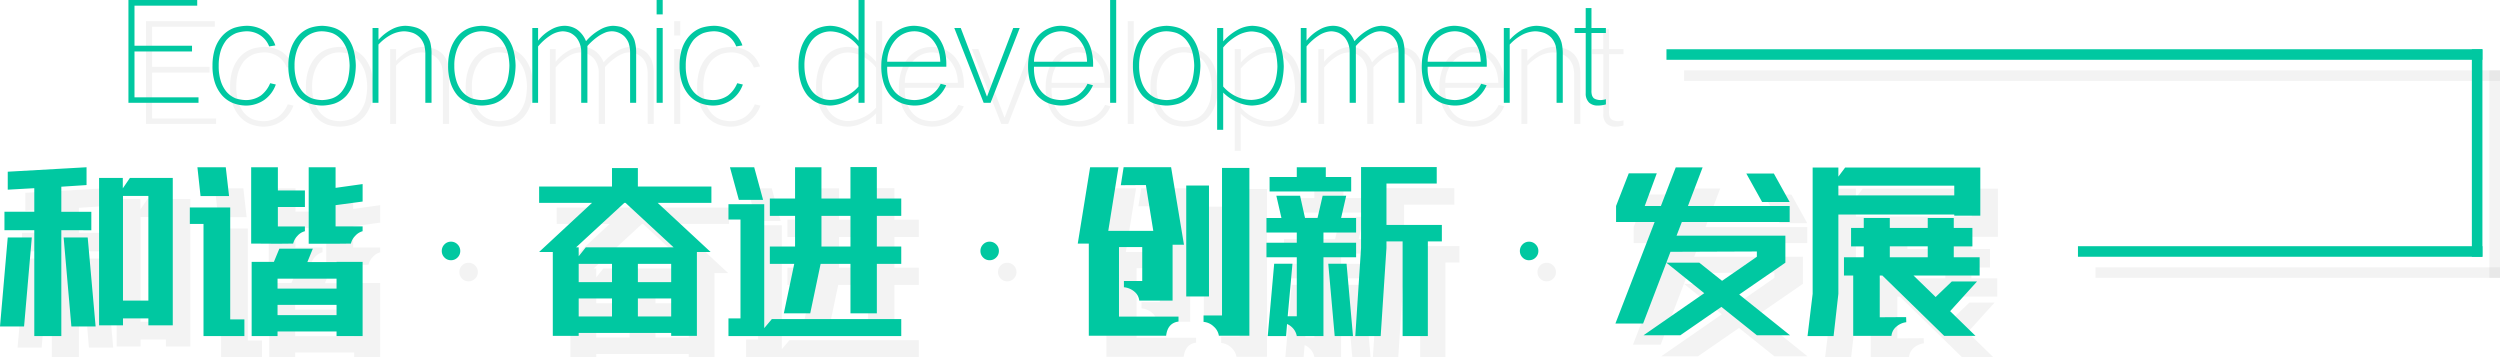 <svg xmlns="http://www.w3.org/2000/svg" width="710.827" height="101.551" viewBox="0 0 710.827 101.551">
  <g id="组_551" data-name="组 551" transform="translate(1429.827 466.003)">
    <path id="路径_604" data-name="路径 604" d="M3.69-28V1.23H23.616V-.328H5.412V-13.366H21.771v-1.64H5.412V-26.4H23.247V-28Zm23.9,18.737a15.1,15.1,0,0,0,.656,4.674A10.659,10.659,0,0,0,30.3-.9a8.4,8.4,0,0,0,3.362,2.3,11.012,11.012,0,0,0,3.4.615A9.2,9.2,0,0,0,42.312.41a8.968,8.968,0,0,0,3.28-4.387l-1.6-.369A8.49,8.49,0,0,1,41.369-.861,7.477,7.477,0,0,1,37.064.451,10.616,10.616,0,0,1,34.276,0a6.872,6.872,0,0,1-2.747-1.968,8.9,8.9,0,0,1-1.64-3.2,13.853,13.853,0,0,1-.533-4.1,14.244,14.244,0,0,1,.533-4.141,9.9,9.9,0,0,1,1.681-3.239A7.559,7.559,0,0,1,34.4-18.614a10.652,10.652,0,0,1,2.911-.492A7.093,7.093,0,0,1,41-18.081a6.649,6.649,0,0,1,2.706,3.28l1.763-.287a8.416,8.416,0,0,0-3.157-4.182,9.461,9.461,0,0,0-5-1.394,12.856,12.856,0,0,0-3.526.574,8.5,8.5,0,0,0-3.444,2.337,10.275,10.275,0,0,0-2.091,3.731A15.619,15.619,0,0,0,27.593-9.266Zm21.566-.082a15.619,15.619,0,0,0,.656,4.756A10.537,10.537,0,0,0,51.824-.861a8.934,8.934,0,0,0,3.4,2.3,12.856,12.856,0,0,0,3.526.574,12.856,12.856,0,0,0,3.526-.574,8.359,8.359,0,0,0,3.4-2.255,10.091,10.091,0,0,0,2.009-3.731,20.1,20.1,0,0,0,.656-4.8,18.627,18.627,0,0,0-.656-4.592,10.484,10.484,0,0,0-2.009-3.772,8.187,8.187,0,0,0-3.4-2.337,11.948,11.948,0,0,0-3.526-.615,11.948,11.948,0,0,0-3.526.615,8.37,8.37,0,0,0-3.4,2.419A10.537,10.537,0,0,0,49.815-13.9,14.448,14.448,0,0,0,49.159-9.348Zm1.763,0a12.544,12.544,0,0,1,.574-4.018,9.451,9.451,0,0,1,1.681-3.2,7.256,7.256,0,0,1,5.576-2.542,10.083,10.083,0,0,1,2.829.492,6.711,6.711,0,0,1,2.747,2.009,9.9,9.9,0,0,1,1.681,3.239,16.581,16.581,0,0,1,.574,4.018,18.726,18.726,0,0,1-.533,4.1,9.861,9.861,0,0,1-1.64,3.2A6.223,6.223,0,0,1,61.623-.041a10.2,10.2,0,0,1-2.87.492,10.2,10.2,0,0,1-2.87-.492A7.028,7.028,0,0,1,53.1-2.05a8.9,8.9,0,0,1-1.64-3.2A13.853,13.853,0,0,1,50.922-9.348ZM73.1-20.049V1.23h1.681V-15.334a13.217,13.217,0,0,1,3.731-2.87,8.632,8.632,0,0,1,3.526-.9,8.576,8.576,0,0,1,2.624.492,5.882,5.882,0,0,1,1.968,1.353,6.271,6.271,0,0,1,1.189,2.173A10.7,10.7,0,0,1,88.109-13V1.23h1.763V-13.243a13.634,13.634,0,0,0-.328-2.583,7.129,7.129,0,0,0-1.394-2.665,6.568,6.568,0,0,0-2.419-1.6,11.292,11.292,0,0,0-3.321-.574,8.478,8.478,0,0,0-3.731.943,13.722,13.722,0,0,0-3.895,3.034v-3.362Zm21.484,10.7a15.619,15.619,0,0,0,.656,4.756A10.537,10.537,0,0,0,97.252-.861a8.934,8.934,0,0,0,3.4,2.3,12.856,12.856,0,0,0,3.526.574,12.856,12.856,0,0,0,3.526-.574,8.359,8.359,0,0,0,3.4-2.255,10.091,10.091,0,0,0,2.009-3.731,20.1,20.1,0,0,0,.656-4.8,18.627,18.627,0,0,0-.656-4.592,10.484,10.484,0,0,0-2.009-3.772,8.187,8.187,0,0,0-3.4-2.337,11.948,11.948,0,0,0-3.526-.615,11.948,11.948,0,0,0-3.526.615,8.37,8.37,0,0,0-3.4,2.419A10.537,10.537,0,0,0,95.243-13.9,14.448,14.448,0,0,0,94.587-9.348Zm1.763,0a12.544,12.544,0,0,1,.574-4.018,9.451,9.451,0,0,1,1.681-3.2,7.256,7.256,0,0,1,5.576-2.542,10.083,10.083,0,0,1,2.829.492,6.711,6.711,0,0,1,2.747,2.009,9.9,9.9,0,0,1,1.681,3.239,16.58,16.58,0,0,1,.574,4.018,18.727,18.727,0,0,1-.533,4.1,9.861,9.861,0,0,1-1.64,3.2,6.223,6.223,0,0,1-2.788,2.009,10.2,10.2,0,0,1-2.87.492,10.2,10.2,0,0,1-2.87-.492A7.028,7.028,0,0,1,98.523-2.05a8.9,8.9,0,0,1-1.64-3.2A13.853,13.853,0,0,1,96.35-9.348Zm22.181-10.7V1.23h1.64V-14.8a15.224,15.224,0,0,1,3.485-3.116,7.059,7.059,0,0,1,3.526-1.189,6.329,6.329,0,0,1,2.132.451,5.767,5.767,0,0,1,1.722,1.312,6.47,6.47,0,0,1,1.394,4.059V1.23h1.763V-14.924a17.159,17.159,0,0,1,3.444-2.993,11.407,11.407,0,0,1,1.927-.943A6.308,6.308,0,0,1,141-19.106a5.235,5.235,0,0,1,3.731,1.476,5.661,5.661,0,0,1,1.189,1.886,9.155,9.155,0,0,1,.41,2.419V1.23h1.722V-13.489a11.962,11.962,0,0,0-.492-3.116,7.1,7.1,0,0,0-1.435-2.337,6.572,6.572,0,0,0-2.337-1.394,11.074,11.074,0,0,0-2.3-.328,7.806,7.806,0,0,0-3.731,1.107,14.5,14.5,0,0,0-3.936,3.239h-.041a7.392,7.392,0,0,0-2.583-3.321,6.425,6.425,0,0,0-3.649-1.025,7.863,7.863,0,0,0-3.813,1.148,12.047,12.047,0,0,0-3.567,3.075v-3.608Zm35.342,0V1.23H155.6V-20.049Zm0-7.954v4.1H155.6V-28Zm6.519,18.737a15.1,15.1,0,0,0,.656,4.674A10.658,10.658,0,0,0,163.1-.9a8.4,8.4,0,0,0,3.362,2.3,11.012,11.012,0,0,0,3.4.615,9.2,9.2,0,0,0,5.248-1.6,8.968,8.968,0,0,0,3.28-4.387l-1.6-.369a8.49,8.49,0,0,1-2.624,3.485A7.477,7.477,0,0,1,169.863.451,10.616,10.616,0,0,1,167.075,0a6.872,6.872,0,0,1-2.747-1.968,8.9,8.9,0,0,1-1.64-3.2,13.853,13.853,0,0,1-.533-4.1,14.244,14.244,0,0,1,.533-4.141,9.9,9.9,0,0,1,1.681-3.239,7.559,7.559,0,0,1,2.829-1.968,10.652,10.652,0,0,1,2.911-.492,7.093,7.093,0,0,1,3.69,1.025,6.649,6.649,0,0,1,2.706,3.28l1.763-.287a8.416,8.416,0,0,0-3.157-4.182,9.461,9.461,0,0,0-5-1.394,12.856,12.856,0,0,0-3.526.574,8.5,8.5,0,0,0-3.444,2.337,10.275,10.275,0,0,0-2.091,3.731A15.619,15.619,0,0,0,160.392-9.266Zm33.825-.082a15.533,15.533,0,0,0,.615,4.633,11.123,11.123,0,0,0,1.886,3.772,8.228,8.228,0,0,0,3.2,2.337,10.505,10.505,0,0,0,3.321.615A10.453,10.453,0,0,0,207.747.82a11.972,11.972,0,0,0,3.526-2.583V1.23H213V-28h-1.722v11.562A13.3,13.3,0,0,0,207.46-19.6a9.65,9.65,0,0,0-4.264-1.066,10.118,10.118,0,0,0-3.28.615,7.384,7.384,0,0,0-3.2,2.337,10.694,10.694,0,0,0-1.886,3.731A15.771,15.771,0,0,0,194.217-9.348ZM203.4.41a6.683,6.683,0,0,1-5.453-2.665,10.146,10.146,0,0,1-1.558-3.239,15.205,15.205,0,0,1-.492-3.854,13.484,13.484,0,0,1,.492-3.9,10.221,10.221,0,0,1,1.558-3.2,6.8,6.8,0,0,1,5.453-2.624,9.3,9.3,0,0,1,4.059,1.107,11.641,11.641,0,0,1,3.813,3.2V-3.4a10.864,10.864,0,0,1-3.9,2.87A10.473,10.473,0,0,1,203.4.41Zm14.35-9.676a15.923,15.923,0,0,0,.615,4.674,10.888,10.888,0,0,0,1.968,3.731,8.654,8.654,0,0,0,3.321,2.255,11.531,11.531,0,0,0,3.485.615A10.248,10.248,0,0,0,232.511.533a9.3,9.3,0,0,0,3.69-4.305l-1.558-.41A8.193,8.193,0,0,1,231.527-.7,9.452,9.452,0,0,1,227.14.451,10.136,10.136,0,0,1,224.393,0a7.019,7.019,0,0,1-2.788-1.886,8.658,8.658,0,0,1-1.681-3.075,12.633,12.633,0,0,1-.492-4.059h16.81v-1.066a15.526,15.526,0,0,0-.656-4.182,11.056,11.056,0,0,0-1.927-3.526,8.772,8.772,0,0,0-3.239-2.3,11.609,11.609,0,0,0-3.321-.574,8.686,8.686,0,0,0-6.724,3.157,12.333,12.333,0,0,0-1.968,3.813A15.241,15.241,0,0,0,217.751-9.266Zm1.681-1.189a9.665,9.665,0,0,1,2.419-6.273,7.154,7.154,0,0,1,5.248-2.378,6.842,6.842,0,0,1,5.166,2.337,9.54,9.54,0,0,1,1.681,2.87,12.283,12.283,0,0,1,.574,3.444ZM238.5-20.049,246.861,1.23h1.968l8.282-21.279h-1.845L247.845-.615h-.082l-7.421-19.434ZM259.489-9.266a15.923,15.923,0,0,0,.615,4.674,10.888,10.888,0,0,0,1.968,3.731,8.654,8.654,0,0,0,3.321,2.255,11.531,11.531,0,0,0,3.485.615A10.248,10.248,0,0,0,274.249.533a9.3,9.3,0,0,0,3.69-4.305l-1.558-.41A8.193,8.193,0,0,1,273.265-.7,9.452,9.452,0,0,1,268.878.451,10.136,10.136,0,0,1,266.131,0a7.019,7.019,0,0,1-2.788-1.886,8.659,8.659,0,0,1-1.681-3.075,12.633,12.633,0,0,1-.492-4.059h16.81v-1.066a15.525,15.525,0,0,0-.656-4.182,11.056,11.056,0,0,0-1.927-3.526,8.772,8.772,0,0,0-3.239-2.3,11.609,11.609,0,0,0-3.321-.574,8.686,8.686,0,0,0-6.724,3.157,12.333,12.333,0,0,0-1.968,3.813A15.241,15.241,0,0,0,259.489-9.266Zm1.681-1.189a9.665,9.665,0,0,1,2.419-6.273,7.154,7.154,0,0,1,5.248-2.378A6.842,6.842,0,0,1,274-16.769a9.54,9.54,0,0,1,1.681,2.87,12.284,12.284,0,0,1,.574,3.444ZM282.818-28V1.23h1.722V-28ZM289.3-9.348a15.62,15.62,0,0,0,.656,4.756,10.537,10.537,0,0,0,2.009,3.731,8.935,8.935,0,0,0,3.4,2.3,12.856,12.856,0,0,0,3.526.574,12.856,12.856,0,0,0,3.526-.574,8.359,8.359,0,0,0,3.4-2.255,10.091,10.091,0,0,0,2.009-3.731,20.1,20.1,0,0,0,.656-4.8,18.627,18.627,0,0,0-.656-4.592,10.484,10.484,0,0,0-2.009-3.772,8.187,8.187,0,0,0-3.4-2.337,11.948,11.948,0,0,0-3.526-.615,11.948,11.948,0,0,0-3.526.615,8.37,8.37,0,0,0-3.4,2.419,10.537,10.537,0,0,0-2.009,3.731A14.449,14.449,0,0,0,289.3-9.348Zm1.763,0a12.544,12.544,0,0,1,.574-4.018,9.451,9.451,0,0,1,1.681-3.2,7.256,7.256,0,0,1,5.576-2.542,10.083,10.083,0,0,1,2.829.492,6.711,6.711,0,0,1,2.747,2.009,9.9,9.9,0,0,1,1.681,3.239,16.582,16.582,0,0,1,.574,4.018,18.729,18.729,0,0,1-.533,4.1,9.862,9.862,0,0,1-1.64,3.2A6.223,6.223,0,0,1,301.76-.041a10.2,10.2,0,0,1-2.87.492,10.2,10.2,0,0,1-2.87-.492,7.028,7.028,0,0,1-2.788-2.009,8.9,8.9,0,0,1-1.64-3.2A13.854,13.854,0,0,1,291.059-9.348Zm22.181-10.7V8.9h1.722V-1.681a12.843,12.843,0,0,0,4.059,2.747,10.884,10.884,0,0,0,4.059.943,11.724,11.724,0,0,0,3.362-.574,7.644,7.644,0,0,0,3.239-2.214,10.328,10.328,0,0,0,1.886-3.649,20.678,20.678,0,0,0,.615-4.674,21.4,21.4,0,0,0-.615-4.756,10.889,10.889,0,0,0-1.8-3.813,8.062,8.062,0,0,0-3.2-2.378,10.9,10.9,0,0,0-3.362-.615,9.218,9.218,0,0,0-4.3,1.23,14.872,14.872,0,0,0-3.936,3.2v-3.813Zm9.717.984a9.248,9.248,0,0,1,2.829.533A6.67,6.67,0,0,1,328.41-16.4a10.439,10.439,0,0,1,1.476,3.28,20.184,20.184,0,0,1,.492,4.018,17.4,17.4,0,0,1-.492,3.772,9.547,9.547,0,0,1-1.476,3.157,6.649,6.649,0,0,1-2.665,2.091,9.64,9.64,0,0,1-2.788.492,10.39,10.39,0,0,1-4.182-.943,11.238,11.238,0,0,1-3.813-2.87V-14.514a14.8,14.8,0,0,1,3.936-3.321A8.9,8.9,0,0,1,322.957-19.065Zm14.063-.984V1.23h1.64V-14.8a15.224,15.224,0,0,1,3.485-3.116,7.059,7.059,0,0,1,3.526-1.189,6.329,6.329,0,0,1,2.132.451,5.766,5.766,0,0,1,1.722,1.312,6.47,6.47,0,0,1,1.394,4.059V1.23h1.763V-14.924a17.159,17.159,0,0,1,3.444-2.993,11.407,11.407,0,0,1,1.927-.943,6.308,6.308,0,0,1,1.435-.246,5.235,5.235,0,0,1,3.731,1.476,5.662,5.662,0,0,1,1.189,1.886,9.156,9.156,0,0,1,.41,2.419V1.23h1.722V-13.489a11.963,11.963,0,0,0-.492-3.116,7.1,7.1,0,0,0-1.435-2.337,6.572,6.572,0,0,0-2.337-1.394,11.074,11.074,0,0,0-2.3-.328,7.806,7.806,0,0,0-3.731,1.107,14.5,14.5,0,0,0-3.936,3.239h-.041a7.392,7.392,0,0,0-2.583-3.321,6.425,6.425,0,0,0-3.649-1.025,7.863,7.863,0,0,0-3.813,1.148,12.047,12.047,0,0,0-3.567,3.075v-3.608Zm34.4,10.783a15.923,15.923,0,0,0,.615,4.674A10.888,10.888,0,0,0,374-.861a8.654,8.654,0,0,0,3.321,2.255,11.531,11.531,0,0,0,3.485.615A10.248,10.248,0,0,0,386.179.533a9.3,9.3,0,0,0,3.69-4.305l-1.558-.41A8.193,8.193,0,0,1,385.195-.7,9.452,9.452,0,0,1,380.808.451,10.136,10.136,0,0,1,378.061,0a7.019,7.019,0,0,1-2.788-1.886,8.659,8.659,0,0,1-1.681-3.075A12.633,12.633,0,0,1,373.1-9.02h16.81v-1.066a15.525,15.525,0,0,0-.656-4.182,11.056,11.056,0,0,0-1.927-3.526,8.772,8.772,0,0,0-3.239-2.3,11.609,11.609,0,0,0-3.321-.574,8.686,8.686,0,0,0-6.724,3.157,12.333,12.333,0,0,0-1.968,3.813A15.241,15.241,0,0,0,371.419-9.266Zm1.681-1.189a9.665,9.665,0,0,1,2.419-6.273,7.154,7.154,0,0,1,5.248-2.378,6.842,6.842,0,0,1,5.166,2.337,9.54,9.54,0,0,1,1.681,2.87,12.284,12.284,0,0,1,.574,3.444Zm21.648-9.594V1.23h1.681V-15.334a13.218,13.218,0,0,1,3.731-2.87,8.632,8.632,0,0,1,3.526-.9,8.576,8.576,0,0,1,2.624.492,5.881,5.881,0,0,1,1.968,1.353,6.271,6.271,0,0,1,1.189,2.173A10.7,10.7,0,0,1,409.754-13V1.23h1.763V-13.243a13.631,13.631,0,0,0-.328-2.583,7.128,7.128,0,0,0-1.394-2.665,6.568,6.568,0,0,0-2.419-1.6,11.292,11.292,0,0,0-3.321-.574,8.478,8.478,0,0,0-3.731.943,13.722,13.722,0,0,0-3.895,3.034v-3.362Zm20.131,0v1.435h3.157v17.1a3.553,3.553,0,0,0,.984,2.706,3.534,3.534,0,0,0,2.337.82,9.056,9.056,0,0,0,2.419-.328V.205A6.94,6.94,0,0,1,422.3.451a4.123,4.123,0,0,1-1.312-.205,2.457,2.457,0,0,1-.656-.328,2.144,2.144,0,0,1-.533-.9,4.466,4.466,0,0,1-.123-1.353V-18.614h4.1v-1.435h-4.1v-5.658h-1.64v5.658Z" transform="translate(-1392 -432)" opacity="0.05"/>
    <rect id="矩形_213" data-name="矩形 213" width="232" height="3" transform="translate(-951 -446)" opacity="0.05"/>
    <rect id="矩形_215" data-name="矩形 215" width="115" height="3" transform="translate(-834 -390)" opacity="0.05"/>
    <rect id="矩形_217" data-name="矩形 217" width="59" height="3" transform="translate(-719 -446) rotate(90)" opacity="0.05"/>
    <path id="路径_603" data-name="路径 603" d="M2.25-25.734h8.484v-6.7l-7.547.422v-5.109l22.406-1.266v5.063l-7.172.469v7.125h8.531v5.25H18.422V9.609H10.734V-20.484H2.25Zm47.859-9.609V6.563H43.172V4.594H35.953V6.563h-6.8V-35.344h6.75v2.953l2.016-2.953Zm-6.937,5.109H35.953V-.469h7.219ZM.984,6.891l2.2-25.312h6.844L7.828,6.891ZM19.078-18.422h6.844l2.25,25.313H21.281ZM104.083-20.2a4.355,4.355,0,0,0-2.109,1.336,4.6,4.6,0,0,0-1.219,2.18l-4.359.047H88.755v-21.75H96.4v5.859l7.688-1.078v4.969L96.4-27.609v6.047h7.688Zm-16.406,0a4.214,4.214,0,0,0-2.133,1.336,4.675,4.675,0,0,0-1.2,2.18l-4.359.047L72.4-16.687v-21.7h7.594v6.609h7.688v4.688H79.989v5.531h7.688ZM66.114-30.187H58.005l-.891-8.2h8.063ZM54.958-26.953H66.443V4.875h4.031V9.609H58.849V-22.266H54.958ZM79.9,9.609H72.536V-11.484h6.328l1.547-3.75h9.516l-1.547,3.8h8.3v-.047h7.406V9.609H96.677V8.3H79.9Zm0-13.5H96.677V-6.7H79.9ZM96.677,3.656V.75H79.9V3.656ZM129.2-11.953a2.488,2.488,0,0,1-1.84-.773,2.546,2.546,0,0,1-.762-1.852,2.573,2.573,0,0,1,.762-1.875,2.488,2.488,0,0,1,1.84-.773,2.553,2.553,0,0,1,1.875.773,2.553,2.553,0,0,1,.773,1.875,2.526,2.526,0,0,1-.773,1.852A2.553,2.553,0,0,1,129.2-11.953Zm25.073-20.953h20.719v-5.25h7.359v5.25h20.906v4.641H187.978L203.025-14.3h-3.891V9.563h-7.312V8.719h-26.3v.844h-7.359V-14.3h-3.891l15.047-13.969H154.275Zm24.234,4.641L164.775-15.609h.75v2.531l2.016-2.531h24.984L178.838-28.266ZM165.525-5.719h9.469v-5.2h-9.469Zm16.828-5.2v5.2h9.469v-5.2ZM165.525,4.031h9.469V-1.078h-9.469Zm16.828-5.109V4.031h9.469V-1.078ZM250.3-29.484h6.938v4.922H250.3v8.719h6.938v4.922H250.3V3.141h-7.5V-10.922h-8.484L231.358,3.141h-7.5l2.953-14.062h-6.937v-4.922h7.172v-8.719h-7.172v-4.922h7.172v-8.906h7.5v8.906h8.25v-8.953h7.5Zm-32.344.375h-6.891l-2.531-9.281h6.891Zm2.484,33.891h36.8V9.609H208.108V4.594h3.422V-23.531h-3.422v-4.359H218.28V7.359ZM242.8-24.562h-8.25v8.719h8.25Zm39.557,12.609a2.488,2.488,0,0,1-1.84-.773,2.546,2.546,0,0,1-.762-1.852,2.573,2.573,0,0,1,.762-1.875,2.488,2.488,0,0,1,1.84-.773,2.553,2.553,0,0,1,1.875.773A2.553,2.553,0,0,1,285-14.578a2.526,2.526,0,0,1-.773,1.852A2.553,2.553,0,0,1,282.353-11.953Zm43.4,5.906V-15.7h-6.609V4.078h16.922V5.484q-3.094.422-3.516,4.031H310.566v-26.2h-3.141l3.516-21.7H319L316.1-20.3h12.8l-2.109-13.031-7.125.047.8-5.109h13.5l3.656,22.031h-3.234V-.469h-9.469A3.886,3.886,0,0,0,323.5-3.047a5.344,5.344,0,0,0-2.953-1.219V-6.047ZM356.222-38.2V9.516H347.55a4.37,4.37,0,0,0-1.453-2.6,4.727,4.727,0,0,0-2.906-1.336V3.75h5.25V-38.2Zm-17.953,5.016h6.469V-1.641h-6.469Zm23.177,42.8,1.828-20.578h5.2L367.118,3.984H369.7V-12.8h-8.625v-4.125H369.7v-2.906h-8.625v-4.125h4.266l-1.453-6.328h6.75l1.406,6.328H375.6l1.453-6.328h6.7l-1.453,6.328h4.266v4.125h-9.281v2.906h9.281V-12.8h-9.281V9.609H369.7a4.468,4.468,0,0,0-1.453-2.578,4.327,4.327,0,0,0-1.312-.844l-.281,3.422Zm45.516,0h-7.172V-17.3H395.2v1.828L393.555,9.609h-7.219l1.641-25.078V-38.437h21.516v4.688H395.2v11.766h15.75V-17.3h-3.984Zm-45-45.234H369.7v-2.766h8.25v2.766h7.219V-31.5h-23.2Zm16.688,24.656h5.2L385.68,9.609h-5.2Zm57.088-.984a2.488,2.488,0,0,1-1.84-.773,2.546,2.546,0,0,1-.762-1.852,2.573,2.573,0,0,1,.762-1.875,2.488,2.488,0,0,1,1.84-.773,2.553,2.553,0,0,1,1.875.773,2.553,2.553,0,0,1,.773,1.875,2.526,2.526,0,0,1-.773,1.852A2.553,2.553,0,0,1,435.737-11.953ZM477.45-38.344h7.641l-4.172,10.969h28.922v4.547H479.184l-1.5,3.891h30.938v7.688L495.5-2.2,509.934,9.375h-9.422L490.434,1.313,478.763,9.375H468.309l17.25-11.953L474.778-11.25l-6.609,17.3h-7.875L471.45-22.828H460.481v-4.547l3.609-9.281h7.969l-3.422,9.281h4.594ZM509.841-28.5h-7.828l-4.5-8.109h7.828ZM490.622-6.094l9.891-6.844v-1.5l-24.562.094-1.172,3.094h9.375ZM527.3-21.141h3.609v-2.812h7.406v2.813H549.1v-2.812H556.5v2.813h5.3v5.25h-5.3V-12.8h7.359v5.2h-18.8L551.346-1.5l4.594-4.406h7.172l-7.641,8.438,7.219,7.031h-8.906L536.205-7.594h-.75V4.266l7.5-.047L543,5.672a5.282,5.282,0,0,0-2.883,1.313,3.869,3.869,0,0,0-1.336,2.578H527.908V-7.594h-2.625v-5.2h5.625v-3.094H527.3ZM564.049-38.3v13.688h-7.406v-.328H523.689V-2.391l-1.359,12h-7.406l1.453-12V-38.3h7.313v2.578l1.922-2.578Zm-40.359,7.922h32.953v-2.766H523.689ZM549.1-12.8v-3.094H538.314V-12.8Z" transform="translate(-1425.812 -374.061)" opacity="0.05"/>
    <path id="路径_601" data-name="路径 601" d="M3.69-28V1.23H23.616V-.328H5.412V-13.366H21.771v-1.64H5.412V-26.4H23.247V-28Zm23.9,18.737a15.1,15.1,0,0,0,.656,4.674A10.659,10.659,0,0,0,30.3-.9a8.4,8.4,0,0,0,3.362,2.3,11.012,11.012,0,0,0,3.4.615A9.2,9.2,0,0,0,42.312.41a8.968,8.968,0,0,0,3.28-4.387l-1.6-.369A8.49,8.49,0,0,1,41.369-.861,7.477,7.477,0,0,1,37.064.451,10.616,10.616,0,0,1,34.276,0a6.872,6.872,0,0,1-2.747-1.968,8.9,8.9,0,0,1-1.64-3.2,13.853,13.853,0,0,1-.533-4.1,14.244,14.244,0,0,1,.533-4.141,9.9,9.9,0,0,1,1.681-3.239A7.559,7.559,0,0,1,34.4-18.614a10.652,10.652,0,0,1,2.911-.492A7.093,7.093,0,0,1,41-18.081a6.649,6.649,0,0,1,2.706,3.28l1.763-.287a8.416,8.416,0,0,0-3.157-4.182,9.461,9.461,0,0,0-5-1.394,12.856,12.856,0,0,0-3.526.574,8.5,8.5,0,0,0-3.444,2.337,10.275,10.275,0,0,0-2.091,3.731A15.619,15.619,0,0,0,27.593-9.266Zm21.566-.082a15.619,15.619,0,0,0,.656,4.756A10.537,10.537,0,0,0,51.824-.861a8.934,8.934,0,0,0,3.4,2.3,12.856,12.856,0,0,0,3.526.574,12.856,12.856,0,0,0,3.526-.574,8.359,8.359,0,0,0,3.4-2.255,10.091,10.091,0,0,0,2.009-3.731,20.1,20.1,0,0,0,.656-4.8,18.627,18.627,0,0,0-.656-4.592,10.484,10.484,0,0,0-2.009-3.772,8.187,8.187,0,0,0-3.4-2.337,11.948,11.948,0,0,0-3.526-.615,11.948,11.948,0,0,0-3.526.615,8.37,8.37,0,0,0-3.4,2.419A10.537,10.537,0,0,0,49.815-13.9,14.448,14.448,0,0,0,49.159-9.348Zm1.763,0a12.544,12.544,0,0,1,.574-4.018,9.451,9.451,0,0,1,1.681-3.2,7.256,7.256,0,0,1,5.576-2.542,10.083,10.083,0,0,1,2.829.492,6.711,6.711,0,0,1,2.747,2.009,9.9,9.9,0,0,1,1.681,3.239,16.581,16.581,0,0,1,.574,4.018,18.726,18.726,0,0,1-.533,4.1,9.861,9.861,0,0,1-1.64,3.2A6.223,6.223,0,0,1,61.623-.041a10.2,10.2,0,0,1-2.87.492,10.2,10.2,0,0,1-2.87-.492A7.028,7.028,0,0,1,53.1-2.05a8.9,8.9,0,0,1-1.64-3.2A13.853,13.853,0,0,1,50.922-9.348ZM73.1-20.049V1.23h1.681V-15.334a13.217,13.217,0,0,1,3.731-2.87,8.632,8.632,0,0,1,3.526-.9,8.576,8.576,0,0,1,2.624.492,5.882,5.882,0,0,1,1.968,1.353,6.271,6.271,0,0,1,1.189,2.173A10.7,10.7,0,0,1,88.109-13V1.23h1.763V-13.243a13.634,13.634,0,0,0-.328-2.583,7.129,7.129,0,0,0-1.394-2.665,6.568,6.568,0,0,0-2.419-1.6,11.292,11.292,0,0,0-3.321-.574,8.478,8.478,0,0,0-3.731.943,13.722,13.722,0,0,0-3.895,3.034v-3.362Zm21.484,10.7a15.619,15.619,0,0,0,.656,4.756A10.537,10.537,0,0,0,97.252-.861a8.934,8.934,0,0,0,3.4,2.3,12.856,12.856,0,0,0,3.526.574,12.856,12.856,0,0,0,3.526-.574,8.359,8.359,0,0,0,3.4-2.255,10.091,10.091,0,0,0,2.009-3.731,20.1,20.1,0,0,0,.656-4.8,18.627,18.627,0,0,0-.656-4.592,10.484,10.484,0,0,0-2.009-3.772,8.187,8.187,0,0,0-3.4-2.337,11.948,11.948,0,0,0-3.526-.615,11.948,11.948,0,0,0-3.526.615,8.37,8.37,0,0,0-3.4,2.419A10.537,10.537,0,0,0,95.243-13.9,14.448,14.448,0,0,0,94.587-9.348Zm1.763,0a12.544,12.544,0,0,1,.574-4.018,9.451,9.451,0,0,1,1.681-3.2,7.256,7.256,0,0,1,5.576-2.542,10.083,10.083,0,0,1,2.829.492,6.711,6.711,0,0,1,2.747,2.009,9.9,9.9,0,0,1,1.681,3.239,16.58,16.58,0,0,1,.574,4.018,18.727,18.727,0,0,1-.533,4.1,9.861,9.861,0,0,1-1.64,3.2,6.223,6.223,0,0,1-2.788,2.009,10.2,10.2,0,0,1-2.87.492,10.2,10.2,0,0,1-2.87-.492A7.028,7.028,0,0,1,98.523-2.05a8.9,8.9,0,0,1-1.64-3.2A13.853,13.853,0,0,1,96.35-9.348Zm22.181-10.7V1.23h1.64V-14.8a15.224,15.224,0,0,1,3.485-3.116,7.059,7.059,0,0,1,3.526-1.189,6.329,6.329,0,0,1,2.132.451,5.767,5.767,0,0,1,1.722,1.312,6.47,6.47,0,0,1,1.394,4.059V1.23h1.763V-14.924a17.159,17.159,0,0,1,3.444-2.993,11.407,11.407,0,0,1,1.927-.943A6.308,6.308,0,0,1,141-19.106a5.235,5.235,0,0,1,3.731,1.476,5.661,5.661,0,0,1,1.189,1.886,9.155,9.155,0,0,1,.41,2.419V1.23h1.722V-13.489a11.962,11.962,0,0,0-.492-3.116,7.1,7.1,0,0,0-1.435-2.337,6.572,6.572,0,0,0-2.337-1.394,11.074,11.074,0,0,0-2.3-.328,7.806,7.806,0,0,0-3.731,1.107,14.5,14.5,0,0,0-3.936,3.239h-.041a7.392,7.392,0,0,0-2.583-3.321,6.425,6.425,0,0,0-3.649-1.025,7.863,7.863,0,0,0-3.813,1.148,12.047,12.047,0,0,0-3.567,3.075v-3.608Zm35.342,0V1.23H155.6V-20.049Zm0-7.954v4.1H155.6V-28Zm6.519,18.737a15.1,15.1,0,0,0,.656,4.674A10.658,10.658,0,0,0,163.1-.9a8.4,8.4,0,0,0,3.362,2.3,11.012,11.012,0,0,0,3.4.615,9.2,9.2,0,0,0,5.248-1.6,8.968,8.968,0,0,0,3.28-4.387l-1.6-.369a8.49,8.49,0,0,1-2.624,3.485A7.477,7.477,0,0,1,169.863.451,10.616,10.616,0,0,1,167.075,0a6.872,6.872,0,0,1-2.747-1.968,8.9,8.9,0,0,1-1.64-3.2,13.853,13.853,0,0,1-.533-4.1,14.244,14.244,0,0,1,.533-4.141,9.9,9.9,0,0,1,1.681-3.239,7.559,7.559,0,0,1,2.829-1.968,10.652,10.652,0,0,1,2.911-.492,7.093,7.093,0,0,1,3.69,1.025,6.649,6.649,0,0,1,2.706,3.28l1.763-.287a8.416,8.416,0,0,0-3.157-4.182,9.461,9.461,0,0,0-5-1.394,12.856,12.856,0,0,0-3.526.574,8.5,8.5,0,0,0-3.444,2.337,10.275,10.275,0,0,0-2.091,3.731A15.619,15.619,0,0,0,160.392-9.266Zm33.825-.082a15.533,15.533,0,0,0,.615,4.633,11.123,11.123,0,0,0,1.886,3.772,8.228,8.228,0,0,0,3.2,2.337,10.505,10.505,0,0,0,3.321.615A10.453,10.453,0,0,0,207.747.82a11.972,11.972,0,0,0,3.526-2.583V1.23H213V-28h-1.722v11.562A13.3,13.3,0,0,0,207.46-19.6a9.65,9.65,0,0,0-4.264-1.066,10.118,10.118,0,0,0-3.28.615,7.384,7.384,0,0,0-3.2,2.337,10.694,10.694,0,0,0-1.886,3.731A15.771,15.771,0,0,0,194.217-9.348ZM203.4.41a6.683,6.683,0,0,1-5.453-2.665,10.146,10.146,0,0,1-1.558-3.239,15.205,15.205,0,0,1-.492-3.854,13.484,13.484,0,0,1,.492-3.9,10.221,10.221,0,0,1,1.558-3.2,6.8,6.8,0,0,1,5.453-2.624,9.3,9.3,0,0,1,4.059,1.107,11.641,11.641,0,0,1,3.813,3.2V-3.4a10.864,10.864,0,0,1-3.9,2.87A10.473,10.473,0,0,1,203.4.41Zm14.35-9.676a15.923,15.923,0,0,0,.615,4.674,10.888,10.888,0,0,0,1.968,3.731,8.654,8.654,0,0,0,3.321,2.255,11.531,11.531,0,0,0,3.485.615A10.248,10.248,0,0,0,232.511.533a9.3,9.3,0,0,0,3.69-4.305l-1.558-.41A8.193,8.193,0,0,1,231.527-.7,9.452,9.452,0,0,1,227.14.451,10.136,10.136,0,0,1,224.393,0a7.019,7.019,0,0,1-2.788-1.886,8.658,8.658,0,0,1-1.681-3.075,12.633,12.633,0,0,1-.492-4.059h16.81v-1.066a15.526,15.526,0,0,0-.656-4.182,11.056,11.056,0,0,0-1.927-3.526,8.772,8.772,0,0,0-3.239-2.3,11.609,11.609,0,0,0-3.321-.574,8.686,8.686,0,0,0-6.724,3.157,12.333,12.333,0,0,0-1.968,3.813A15.241,15.241,0,0,0,217.751-9.266Zm1.681-1.189a9.665,9.665,0,0,1,2.419-6.273,7.154,7.154,0,0,1,5.248-2.378,6.842,6.842,0,0,1,5.166,2.337,9.54,9.54,0,0,1,1.681,2.87,12.283,12.283,0,0,1,.574,3.444ZM238.5-20.049,246.861,1.23h1.968l8.282-21.279h-1.845L247.845-.615h-.082l-7.421-19.434ZM259.489-9.266a15.923,15.923,0,0,0,.615,4.674,10.888,10.888,0,0,0,1.968,3.731,8.654,8.654,0,0,0,3.321,2.255,11.531,11.531,0,0,0,3.485.615A10.248,10.248,0,0,0,274.249.533a9.3,9.3,0,0,0,3.69-4.305l-1.558-.41A8.193,8.193,0,0,1,273.265-.7,9.452,9.452,0,0,1,268.878.451,10.136,10.136,0,0,1,266.131,0a7.019,7.019,0,0,1-2.788-1.886,8.659,8.659,0,0,1-1.681-3.075,12.633,12.633,0,0,1-.492-4.059h16.81v-1.066a15.525,15.525,0,0,0-.656-4.182,11.056,11.056,0,0,0-1.927-3.526,8.772,8.772,0,0,0-3.239-2.3,11.609,11.609,0,0,0-3.321-.574,8.686,8.686,0,0,0-6.724,3.157,12.333,12.333,0,0,0-1.968,3.813A15.241,15.241,0,0,0,259.489-9.266Zm1.681-1.189a9.665,9.665,0,0,1,2.419-6.273,7.154,7.154,0,0,1,5.248-2.378A6.842,6.842,0,0,1,274-16.769a9.54,9.54,0,0,1,1.681,2.87,12.284,12.284,0,0,1,.574,3.444ZM282.818-28V1.23h1.722V-28ZM289.3-9.348a15.62,15.62,0,0,0,.656,4.756,10.537,10.537,0,0,0,2.009,3.731,8.935,8.935,0,0,0,3.4,2.3,12.856,12.856,0,0,0,3.526.574,12.856,12.856,0,0,0,3.526-.574,8.359,8.359,0,0,0,3.4-2.255,10.091,10.091,0,0,0,2.009-3.731,20.1,20.1,0,0,0,.656-4.8,18.627,18.627,0,0,0-.656-4.592,10.484,10.484,0,0,0-2.009-3.772,8.187,8.187,0,0,0-3.4-2.337,11.948,11.948,0,0,0-3.526-.615,11.948,11.948,0,0,0-3.526.615,8.37,8.37,0,0,0-3.4,2.419,10.537,10.537,0,0,0-2.009,3.731A14.449,14.449,0,0,0,289.3-9.348Zm1.763,0a12.544,12.544,0,0,1,.574-4.018,9.451,9.451,0,0,1,1.681-3.2,7.256,7.256,0,0,1,5.576-2.542,10.083,10.083,0,0,1,2.829.492,6.711,6.711,0,0,1,2.747,2.009,9.9,9.9,0,0,1,1.681,3.239,16.582,16.582,0,0,1,.574,4.018,18.729,18.729,0,0,1-.533,4.1,9.862,9.862,0,0,1-1.64,3.2A6.223,6.223,0,0,1,301.76-.041a10.2,10.2,0,0,1-2.87.492,10.2,10.2,0,0,1-2.87-.492,7.028,7.028,0,0,1-2.788-2.009,8.9,8.9,0,0,1-1.64-3.2A13.854,13.854,0,0,1,291.059-9.348Zm22.181-10.7V8.9h1.722V-1.681a12.843,12.843,0,0,0,4.059,2.747,10.884,10.884,0,0,0,4.059.943,11.724,11.724,0,0,0,3.362-.574,7.644,7.644,0,0,0,3.239-2.214,10.328,10.328,0,0,0,1.886-3.649,20.678,20.678,0,0,0,.615-4.674,21.4,21.4,0,0,0-.615-4.756,10.889,10.889,0,0,0-1.8-3.813,8.062,8.062,0,0,0-3.2-2.378,10.9,10.9,0,0,0-3.362-.615,9.218,9.218,0,0,0-4.3,1.23,14.872,14.872,0,0,0-3.936,3.2v-3.813Zm9.717.984a9.248,9.248,0,0,1,2.829.533A6.67,6.67,0,0,1,328.41-16.4a10.439,10.439,0,0,1,1.476,3.28,20.184,20.184,0,0,1,.492,4.018,17.4,17.4,0,0,1-.492,3.772,9.547,9.547,0,0,1-1.476,3.157,6.649,6.649,0,0,1-2.665,2.091,9.64,9.64,0,0,1-2.788.492,10.39,10.39,0,0,1-4.182-.943,11.238,11.238,0,0,1-3.813-2.87V-14.514a14.8,14.8,0,0,1,3.936-3.321A8.9,8.9,0,0,1,322.957-19.065Zm14.063-.984V1.23h1.64V-14.8a15.224,15.224,0,0,1,3.485-3.116,7.059,7.059,0,0,1,3.526-1.189,6.329,6.329,0,0,1,2.132.451,5.766,5.766,0,0,1,1.722,1.312,6.47,6.47,0,0,1,1.394,4.059V1.23h1.763V-14.924a17.159,17.159,0,0,1,3.444-2.993,11.407,11.407,0,0,1,1.927-.943,6.308,6.308,0,0,1,1.435-.246,5.235,5.235,0,0,1,3.731,1.476,5.662,5.662,0,0,1,1.189,1.886,9.156,9.156,0,0,1,.41,2.419V1.23h1.722V-13.489a11.963,11.963,0,0,0-.492-3.116,7.1,7.1,0,0,0-1.435-2.337,6.572,6.572,0,0,0-2.337-1.394,11.074,11.074,0,0,0-2.3-.328,7.806,7.806,0,0,0-3.731,1.107,14.5,14.5,0,0,0-3.936,3.239h-.041a7.392,7.392,0,0,0-2.583-3.321,6.425,6.425,0,0,0-3.649-1.025,7.863,7.863,0,0,0-3.813,1.148,12.047,12.047,0,0,0-3.567,3.075v-3.608Zm34.4,10.783a15.923,15.923,0,0,0,.615,4.674A10.888,10.888,0,0,0,374-.861a8.654,8.654,0,0,0,3.321,2.255,11.531,11.531,0,0,0,3.485.615A10.248,10.248,0,0,0,386.179.533a9.3,9.3,0,0,0,3.69-4.305l-1.558-.41A8.193,8.193,0,0,1,385.195-.7,9.452,9.452,0,0,1,380.808.451,10.136,10.136,0,0,1,378.061,0a7.019,7.019,0,0,1-2.788-1.886,8.659,8.659,0,0,1-1.681-3.075A12.633,12.633,0,0,1,373.1-9.02h16.81v-1.066a15.525,15.525,0,0,0-.656-4.182,11.056,11.056,0,0,0-1.927-3.526,8.772,8.772,0,0,0-3.239-2.3,11.609,11.609,0,0,0-3.321-.574,8.686,8.686,0,0,0-6.724,3.157,12.333,12.333,0,0,0-1.968,3.813A15.241,15.241,0,0,0,371.419-9.266Zm1.681-1.189a9.665,9.665,0,0,1,2.419-6.273,7.154,7.154,0,0,1,5.248-2.378,6.842,6.842,0,0,1,5.166,2.337,9.54,9.54,0,0,1,1.681,2.87,12.284,12.284,0,0,1,.574,3.444Zm21.648-9.594V1.23h1.681V-15.334a13.218,13.218,0,0,1,3.731-2.87,8.632,8.632,0,0,1,3.526-.9,8.576,8.576,0,0,1,2.624.492,5.881,5.881,0,0,1,1.968,1.353,6.271,6.271,0,0,1,1.189,2.173A10.7,10.7,0,0,1,409.754-13V1.23h1.763V-13.243a13.631,13.631,0,0,0-.328-2.583,7.128,7.128,0,0,0-1.394-2.665,6.568,6.568,0,0,0-2.419-1.6,11.292,11.292,0,0,0-3.321-.574,8.478,8.478,0,0,0-3.731.943,13.722,13.722,0,0,0-3.895,3.034v-3.362Zm20.131,0v1.435h3.157v17.1a3.553,3.553,0,0,0,.984,2.706,3.534,3.534,0,0,0,2.337.82,9.056,9.056,0,0,0,2.419-.328V.205A6.94,6.94,0,0,1,422.3.451a4.123,4.123,0,0,1-1.312-.205,2.457,2.457,0,0,1-.656-.328,2.144,2.144,0,0,1-.533-.9,4.466,4.466,0,0,1-.123-1.353V-18.614h4.1v-1.435h-4.1v-5.658h-1.64v5.658Z" transform="translate(-1397 -438)" fill="#00c8a1"/>
    <rect id="矩形_10" data-name="矩形 10" width="232" height="3" transform="translate(-956 -452)" fill="#00c8a1"/>
    <rect id="矩形_117" data-name="矩形 117" width="115" height="3" transform="translate(-839 -396)" fill="#00c8a1"/>
    <rect id="矩形_118" data-name="矩形 118" width="59" height="3" transform="translate(-724 -452) rotate(90)" fill="#00c8a1"/>
    <path id="路径_602" data-name="路径 602" d="M2.25-25.734h8.484v-6.7l-7.547.422v-5.109l22.406-1.266v5.063l-7.172.469v7.125h8.531v5.25H18.422V9.609H10.734V-20.484H2.25Zm47.859-9.609V6.563H43.172V4.594H35.953V6.563h-6.8V-35.344h6.75v2.953l2.016-2.953Zm-6.937,5.109H35.953V-.469h7.219ZM.984,6.891l2.2-25.312h6.844L7.828,6.891ZM19.078-18.422h6.844l2.25,25.313H21.281ZM104.083-20.2a4.355,4.355,0,0,0-2.109,1.336,4.6,4.6,0,0,0-1.219,2.18l-4.359.047H88.755v-21.75H96.4v5.859l7.688-1.078v4.969L96.4-27.609v6.047h7.688Zm-16.406,0a4.214,4.214,0,0,0-2.133,1.336,4.675,4.675,0,0,0-1.2,2.18l-4.359.047L72.4-16.687v-21.7h7.594v6.609h7.688v4.688H79.989v5.531h7.688ZM66.114-30.187H58.005l-.891-8.2h8.063ZM54.958-26.953H66.443V4.875h4.031V9.609H58.849V-22.266H54.958ZM79.9,9.609H72.536V-11.484h6.328l1.547-3.75h9.516l-1.547,3.8h8.3v-.047h7.406V9.609H96.677V8.3H79.9Zm0-13.5H96.677V-6.7H79.9ZM96.677,3.656V.75H79.9V3.656ZM129.2-11.953a2.488,2.488,0,0,1-1.84-.773,2.546,2.546,0,0,1-.762-1.852,2.573,2.573,0,0,1,.762-1.875,2.488,2.488,0,0,1,1.84-.773,2.553,2.553,0,0,1,1.875.773,2.553,2.553,0,0,1,.773,1.875,2.526,2.526,0,0,1-.773,1.852A2.553,2.553,0,0,1,129.2-11.953Zm25.073-20.953h20.719v-5.25h7.359v5.25h20.906v4.641H187.978L203.025-14.3h-3.891V9.563h-7.312V8.719h-26.3v.844h-7.359V-14.3h-3.891l15.047-13.969H154.275Zm24.234,4.641L164.775-15.609h.75v2.531l2.016-2.531h24.984L178.838-28.266ZM165.525-5.719h9.469v-5.2h-9.469Zm16.828-5.2v5.2h9.469v-5.2ZM165.525,4.031h9.469V-1.078h-9.469Zm16.828-5.109V4.031h9.469V-1.078ZM250.3-29.484h6.938v4.922H250.3v8.719h6.938v4.922H250.3V3.141h-7.5V-10.922h-8.484L231.358,3.141h-7.5l2.953-14.062h-6.937v-4.922h7.172v-8.719h-7.172v-4.922h7.172v-8.906h7.5v8.906h8.25v-8.953h7.5Zm-32.344.375h-6.891l-2.531-9.281h6.891Zm2.484,33.891h36.8V9.609H208.108V4.594h3.422V-23.531h-3.422v-4.359H218.28V7.359ZM242.8-24.562h-8.25v8.719h8.25Zm39.557,12.609a2.488,2.488,0,0,1-1.84-.773,2.546,2.546,0,0,1-.762-1.852,2.573,2.573,0,0,1,.762-1.875,2.488,2.488,0,0,1,1.84-.773,2.553,2.553,0,0,1,1.875.773A2.553,2.553,0,0,1,285-14.578a2.526,2.526,0,0,1-.773,1.852A2.553,2.553,0,0,1,282.353-11.953Zm43.4,5.906V-15.7h-6.609V4.078h16.922V5.484q-3.094.422-3.516,4.031H310.566v-26.2h-3.141l3.516-21.7H319L316.1-20.3h12.8l-2.109-13.031-7.125.047.8-5.109h13.5l3.656,22.031h-3.234V-.469h-9.469A3.886,3.886,0,0,0,323.5-3.047a5.344,5.344,0,0,0-2.953-1.219V-6.047ZM356.222-38.2V9.516H347.55a4.37,4.37,0,0,0-1.453-2.6,4.727,4.727,0,0,0-2.906-1.336V3.75h5.25V-38.2Zm-17.953,5.016h6.469V-1.641h-6.469Zm23.177,42.8,1.828-20.578h5.2L367.118,3.984H369.7V-12.8h-8.625v-4.125H369.7v-2.906h-8.625v-4.125h4.266l-1.453-6.328h6.75l1.406,6.328H375.6l1.453-6.328h6.7l-1.453,6.328h4.266v4.125h-9.281v2.906h9.281V-12.8h-9.281V9.609H369.7a4.468,4.468,0,0,0-1.453-2.578,4.327,4.327,0,0,0-1.312-.844l-.281,3.422Zm45.516,0h-7.172V-17.3H395.2v1.828L393.555,9.609h-7.219l1.641-25.078V-38.437h21.516v4.688H395.2v11.766h15.75V-17.3h-3.984Zm-45-45.234H369.7v-2.766h8.25v2.766h7.219V-31.5h-23.2Zm16.688,24.656h5.2L385.68,9.609h-5.2Zm57.088-.984a2.488,2.488,0,0,1-1.84-.773,2.546,2.546,0,0,1-.762-1.852,2.573,2.573,0,0,1,.762-1.875,2.488,2.488,0,0,1,1.84-.773,2.553,2.553,0,0,1,1.875.773,2.553,2.553,0,0,1,.773,1.875,2.526,2.526,0,0,1-.773,1.852A2.553,2.553,0,0,1,435.737-11.953ZM477.45-38.344h7.641l-4.172,10.969h28.922v4.547H479.184l-1.5,3.891h30.938v7.688L495.5-2.2,509.934,9.375h-9.422L490.434,1.313,478.763,9.375H468.309l17.25-11.953L474.778-11.25l-6.609,17.3h-7.875L471.45-22.828H460.481v-4.547l3.609-9.281h7.969l-3.422,9.281h4.594ZM509.841-28.5h-7.828l-4.5-8.109h7.828ZM490.622-6.094l9.891-6.844v-1.5l-24.562.094-1.172,3.094h9.375ZM527.3-21.141h3.609v-2.812h7.406v2.813H549.1v-2.812H556.5v2.813h5.3v5.25h-5.3V-12.8h7.359v5.2h-18.8L551.346-1.5l4.594-4.406h7.172l-7.641,8.438,7.219,7.031h-8.906L536.205-7.594h-.75V4.266l7.5-.047L543,5.672a5.282,5.282,0,0,0-2.883,1.313,3.869,3.869,0,0,0-1.336,2.578H527.908V-7.594h-2.625v-5.2h5.625v-3.094H527.3ZM564.049-38.3v13.688h-7.406v-.328H523.689V-2.391l-1.359,12h-7.406l1.453-12V-38.3h7.313v2.578l1.922-2.578Zm-40.359,7.922h32.953v-2.766H523.689ZM549.1-12.8v-3.094H538.314V-12.8Z" transform="translate(-1430.812 -380.061)" fill="#00c8a1"/>
  </g>
</svg>
